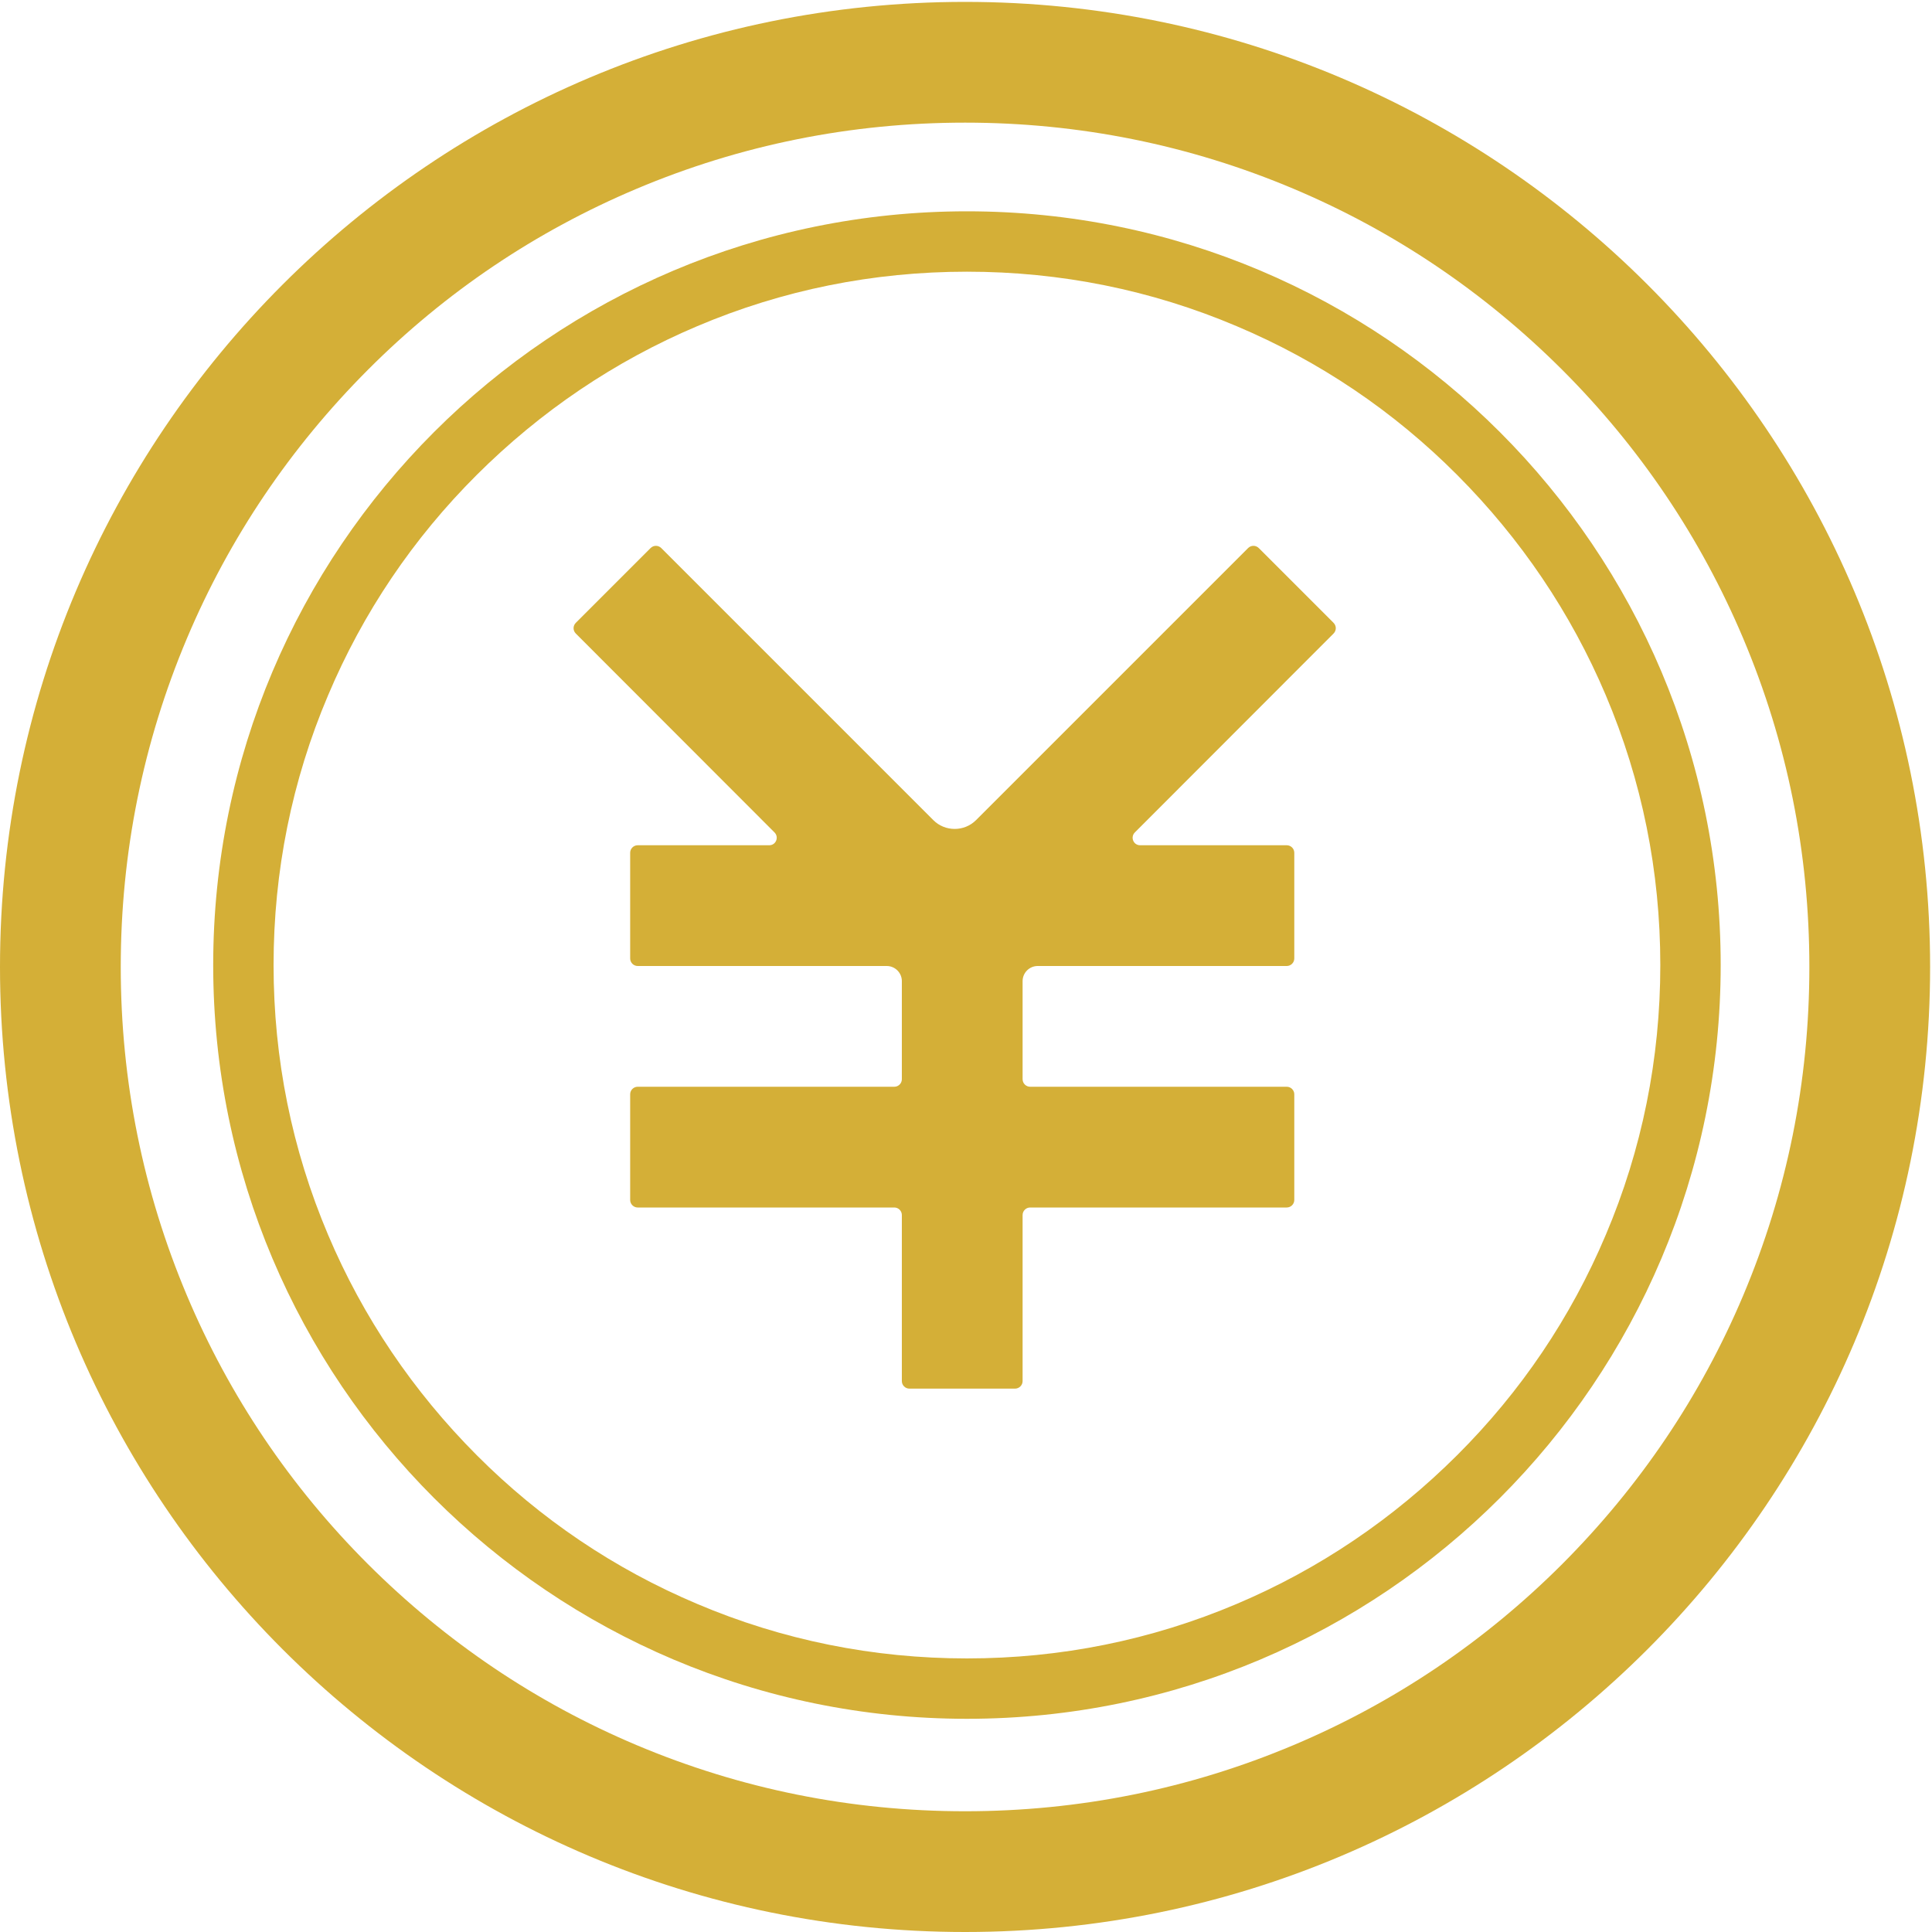 <?xml version="1.0" standalone="no"?><!DOCTYPE svg PUBLIC "-//W3C//DTD SVG 1.1//EN" "http://www.w3.org/Graphics/SVG/1.1/DTD/svg11.dtd"><svg t="1762947659627" class="icon" viewBox="0 0 1024 1024" version="1.1" xmlns="http://www.w3.org/2000/svg" p-id="1728" width="128" height="128" xmlns:xlink="http://www.w3.org/1999/xlink"><path d="M604.3 448H682c2.2 0 4 1.8 4 4v56c0 2.2-1.8 4-4 4H550c-4.4 0-8 3.6-8 8v52c0 2.2 1.8 4 4 4h136c2.2 0 4 1.8 4 4v56c0 2.2-1.8 4-4 4H546c-2.2 0-4 1.8-4 4v88c0 2.2-1.8 4-4 4h-56c-2.2 0-4-1.8-4-4v-88c0-2.2-1.8-4-4-4H338c-2.2 0-4-1.8-4-4v-56c0-2.2 1.8-4 4-4h136c2.2 0 4-1.8 4-4v-52c0-4.4-3.6-8-8-8H338c-2.2 0-4-1.8-4-4v-56c0-2.2 1.8-4 4-4h69.7c3.6 0 5.3-4.3 2.8-6.8L305.2 335.8c-1.6-1.6-1.6-4.1 0-5.7l39.6-39.6c1.6-1.6 4.1-1.6 5.7 0l144.2 144.2c6.2 6.2 16.4 6.2 22.6 0l144.2-144.2c1.6-1.6 4.1-1.6 5.7 0l39.6 39.6c1.6 1.6 1.6 4.1 0 5.7L601.5 441.2c-2.5 2.5-0.8 6.8 2.8 6.8z" p-id="1729" fill="#d4af37"></path><path d="M511.5 65c60.4 0 119 11.8 174.2 35.1C739 122.6 786.8 154.9 828 196c41.1 41.1 73.4 89 95.9 142.3C947.2 393.4 959 452 959 512.5s-11.8 119-35.1 174.2C901.4 740 869.1 787.8 828 829c-41.1 41.1-89 73.4-142.3 95.9-55.2 23.3-113.8 35.1-174.2 35.1s-119-11.8-174.2-35.1C284 902.4 236.2 870.1 195 829c-41.1-41.1-73.4-89-95.9-142.3C75.8 631.5 64 572.9 64 512.5s11.8-119 35.1-174.2C121.6 285 153.9 237.2 195 196s89-73.4 142.3-95.9C392.5 76.8 451.1 65 511.5 65m0-64C229 1 0 230 0 512.5S229 1024 511.5 1024 1023 795 1023 512.5 794 1 511.5 1z" p-id="1730" fill="#d4af37"></path><path d="M512.5 144c49.6 0 97.8 9.7 143 28.9 43.8 18.5 83.1 45 116.8 78.8s60.3 73.1 78.8 116.8c19.2 45.3 28.9 93.4 28.9 143s-9.7 97.8-28.9 143c-18.5 43.8-45 83.1-78.8 116.8s-73.1 60.3-116.8 78.8c-45.3 19.2-93.4 28.9-143 28.9s-97.8-9.7-143-28.9c-43.8-18.5-83.1-45-116.8-78.8s-60.3-73.1-78.8-116.8c-19.2-45.3-28.9-93.4-28.9-143s9.7-97.8 28.9-143c18.5-43.8 45-83.1 78.8-116.8s73.1-60.3 116.8-78.8c45.2-19.2 93.4-28.9 143-28.9m0-32C291.9 112 113 290.9 113 511.5S291.9 911 512.5 911 912 732.1 912 511.5 733.1 112 512.5 112z" p-id="1731" fill="#d4af37"></path></svg>